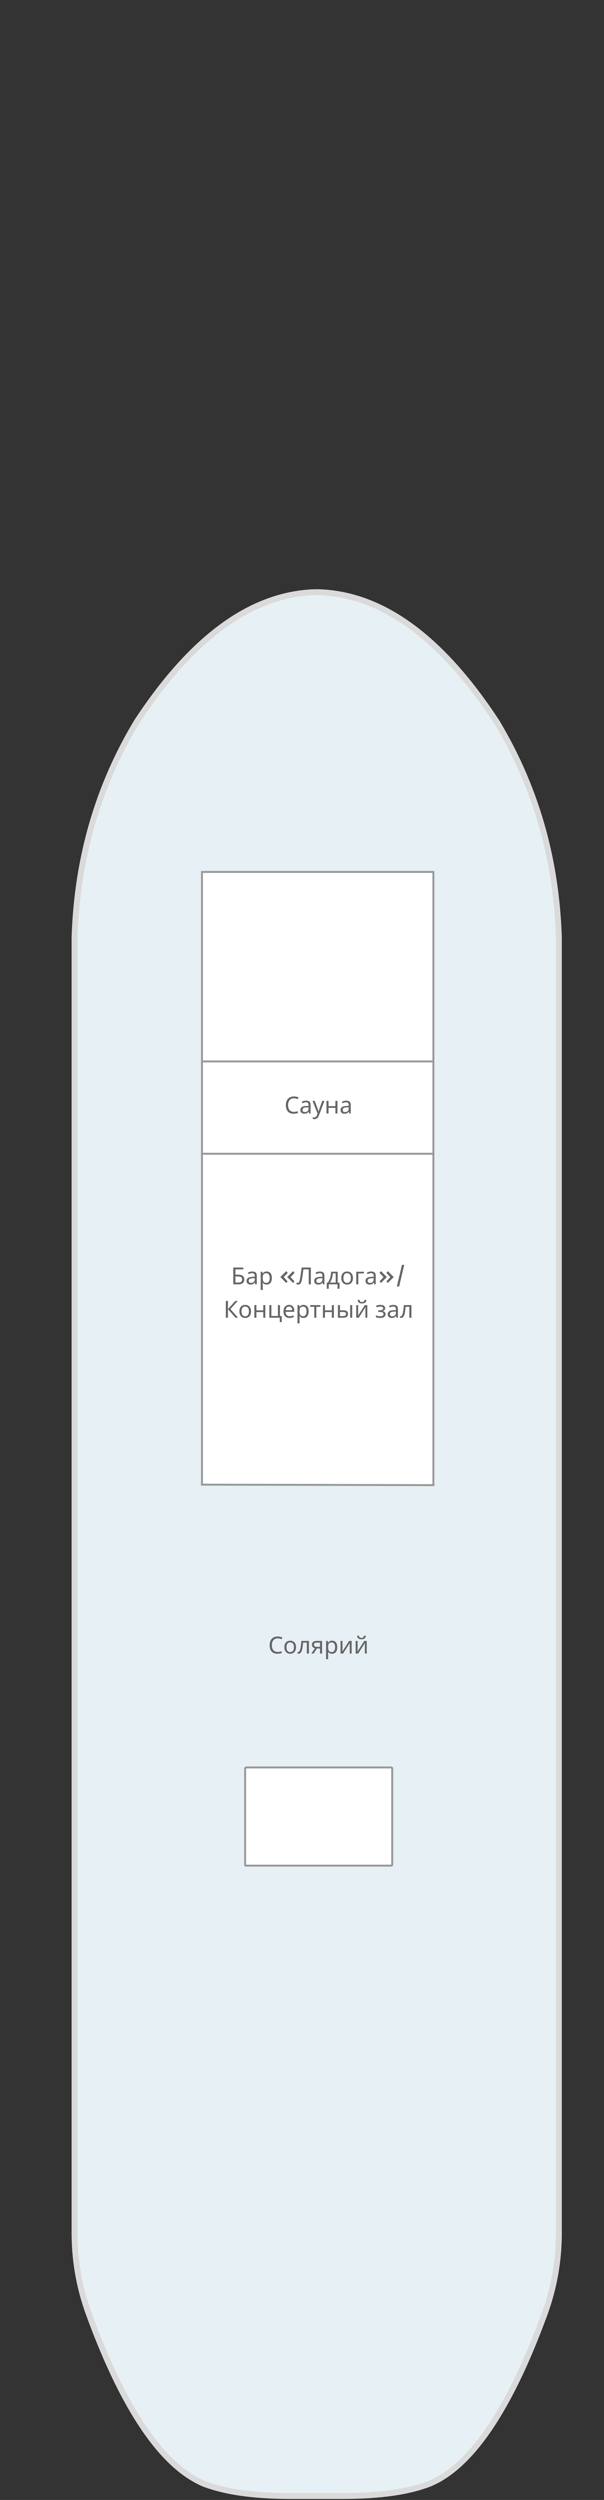 <?xml version="1.0"?>
<svg xmlns="http://www.w3.org/2000/svg" width="308" height="1273" viewBox="0 0 308 1273" fill="none">
<rect x="0" y="0" width="308" height="1273" fill="#333333" stroke="none"/>
<g id="&#x421;&#x43E;&#x43B;&#x43D;&#x435;&#x447;&#x43D;&#x430;&#x44F; &#x43F;&#x430;&#x43B;&#x443;&#x431;&#x430;">
<g id="&#x441;&#x445;&#x435;&#x43C;&#x430;">
<g id="&#x43F;&#x430;&#x43B;&#x443;&#x431;&#x430;">
<path d="M161.041 301.531L161.225 301.531L161.96 301.531C194.522 302.333 224.972 324.365 253.313 367.629C263.778 385.046 271.676 403.49 276.999 422.963C281.715 440.275 284.375 458.388 284.988 477.304L284.988 1135.3C285.172 1150.07 282.785 1164.29 277.827 1177.94C277.583 1178.71 277.307 1179.46 277 1180.19C269.593 1200.18 261.881 1216.75 253.864 1229.88C243.948 1246.22 233.542 1257.28 222.647 1263.06C221.545 1263.61 220.444 1264.14 219.342 1264.63C215.363 1266.19 210.803 1267.48 205.662 1268.49C197.154 1270.13 187.024 1270.96 175.272 1271L147.728 1271C135.976 1270.97 125.877 1270.13 117.43 1268.49C112.228 1267.48 107.637 1266.19 103.658 1264.63C102.556 1264.14 101.486 1263.61 100.444 1263.06C89.55 1257.28 79.113 1246.21 69.136 1229.88C60.813 1216.26 52.825 1198.95 45.173 1177.94C40.215 1164.28 37.828 1150.07 38.012 1135.3L38.012 477.304C39.298 437.14 49.856 400.581 69.688 367.629C98.028 324.4 128.479 302.367 161.041 301.531Z" fill="#E7F0F5"/>
<path d="M161.225 301.531C161.164 301.531 161.104 301.531 161.041 301.531M161.225 301.531L161.96 301.531C194.522 302.333 224.972 324.365 253.313 367.629C263.778 385.046 271.676 403.49 276.999 422.963C281.715 440.275 284.375 458.388 284.988 477.304L284.988 1135.3C285.172 1150.07 282.785 1164.29 277.827 1177.94C277.583 1178.71 277.307 1179.46 277 1180.19C269.593 1200.18 261.881 1216.75 253.864 1229.88C243.948 1246.22 233.542 1257.28 222.647 1263.06C221.545 1263.61 220.444 1264.14 219.342 1264.63C215.363 1266.19 210.803 1267.48 205.662 1268.49C197.154 1270.13 187.024 1270.96 175.272 1271L147.728 1271C135.976 1270.97 125.877 1270.13 117.43 1268.49C112.228 1267.48 107.637 1266.19 103.658 1264.63C102.556 1264.14 101.486 1263.61 100.444 1263.06C89.55 1257.28 79.113 1246.21 69.136 1229.88C60.813 1216.26 52.825 1198.95 45.173 1177.94C40.215 1164.28 37.828 1150.07 38.012 1135.3L38.012 477.304C39.298 437.14 49.856 400.581 69.688 367.628C98.028 324.4 128.479 302.367 161.041 301.531M161.225 301.531L161.041 301.531" stroke="#DADADA" stroke-width="3"/>
</g>
<path id="Vector 23" d="M221 444H103V756L221 756.242V444Z" fill="white" stroke="#999999"/>
<path id="Vector 34" d="M103 540.5H221" stroke="#999999"/>
<path id="Vector 33" d="M102.5 587.5H221.5" stroke="#999999"/>
<path id="&#x431;&#x43B;&#x43E;&#x43A;" d="M125 949.5V900.5C125 900.224 125.224 900 125.5 900H199.5C199.776 900 200 900.224 200 900.5V949.5C200 949.776 199.776 950 199.5 950H125.5C125.224 950 125 949.776 125 949.5Z" fill="white" stroke="#999999"/>
</g>
<g id="text-labels">
<path id="&#x411;&#x430;&#x440; &#x41B;&#x430;&#x434;&#x43E;&#x433;&#x430;/ &#x41A;&#x43E;&#x43D;&#x446;&#x435;&#x440;&#x442;&#x43D;&#x44B;&#x439; &#x437;&#x430;&#x43B;" d="M118.967 654L118.967 645.432L124.055 645.432L124.055 646.38L120.047 646.38L120.047 649.056L121.319 649.056C122.175 649.056 122.839 649.164 123.311 649.38C123.783 649.588 124.111 649.876 124.295 650.244C124.479 650.604 124.571 651.02 124.571 651.492C124.571 652.012 124.467 652.46 124.259 652.836C124.059 653.212 123.731 653.5 123.275 653.7C122.819 653.9 122.219 654 121.475 654L118.967 654ZM121.367 653.076C122.135 653.076 122.675 652.948 122.987 652.692C123.299 652.428 123.455 652.028 123.455 651.492C123.455 651.124 123.379 650.832 123.227 650.616C123.083 650.392 122.843 650.232 122.507 650.136C122.179 650.04 121.739 649.992 121.187 649.992L120.047 649.992L120.047 653.076L121.367 653.076ZM128.642 647.461C129.426 647.461 130.006 647.633 130.382 647.977C130.758 648.321 130.946 648.869 130.946 649.621L130.945 654.001L130.177 654.001L129.973 653.089L129.925 653.089C129.741 653.321 129.549 653.517 129.349 653.677C129.157 653.829 128.933 653.941 128.677 654.013C128.429 654.085 128.125 654.121 127.765 654.121C127.381 654.12 127.033 654.052 126.721 653.916C126.417 653.78 126.177 653.572 126.001 653.292C125.825 653.004 125.737 652.644 125.737 652.212C125.738 651.572 125.99 651.08 126.494 650.736C126.998 650.384 127.774 650.193 128.822 650.161L129.914 650.125L129.914 649.741C129.914 649.205 129.798 648.833 129.566 648.625C129.334 648.417 129.006 648.313 128.582 648.313C128.246 648.313 127.926 648.365 127.622 648.469C127.318 648.564 127.034 648.676 126.77 648.804L126.446 648.012C126.726 647.86 127.058 647.732 127.442 647.628C127.826 647.517 128.226 647.461 128.642 647.461ZM128.954 650.893C128.154 650.925 127.598 651.053 127.286 651.276C126.982 651.5 126.829 651.816 126.829 652.224C126.829 652.584 126.937 652.848 127.153 653.016C127.377 653.184 127.661 653.269 128.005 653.269C128.549 653.269 129.001 653.121 129.361 652.825C129.721 652.521 129.901 652.057 129.902 651.433L129.902 650.857L128.954 650.893ZM135.992 647.449C136.784 647.449 137.42 647.725 137.9 648.277C138.388 648.829 138.632 649.661 138.632 650.773C138.632 651.501 138.52 652.117 138.296 652.621C138.08 653.117 137.772 653.493 137.372 653.749C136.98 653.997 136.516 654.121 135.98 654.121C135.652 654.121 135.36 654.077 135.104 653.989C134.848 653.901 134.628 653.789 134.444 653.653C134.268 653.509 134.116 653.353 133.988 653.185L133.916 653.185C133.932 653.321 133.948 653.493 133.964 653.701C133.98 653.909 133.988 654.089 133.988 654.241L133.988 656.881L132.932 656.881L132.932 647.569L133.796 647.569L133.94 648.445L133.988 648.445C134.116 648.261 134.268 648.093 134.444 647.941C134.628 647.789 134.844 647.669 135.092 647.581C135.348 647.493 135.648 647.449 135.992 647.449ZM135.8 648.337C135.368 648.337 135.02 648.421 134.756 648.589C134.492 648.749 134.3 648.993 134.18 649.321C134.06 649.649 133.996 650.065 133.988 650.569L133.988 650.773C133.988 651.301 134.044 651.749 134.156 652.117C134.268 652.485 134.456 652.765 134.72 652.957C134.992 653.149 135.36 653.245 135.824 653.245C136.216 653.245 136.536 653.137 136.784 652.921C137.04 652.705 137.228 652.413 137.348 652.045C137.476 651.669 137.54 651.241 137.54 650.761C137.54 650.025 137.396 649.437 137.108 648.997C136.828 648.557 136.392 648.337 135.8 648.337ZM146.448 650.293L149.473 647.257L150.216 648.157L148.188 650.305L150.168 652.489L149.472 653.317L146.448 650.293ZM142.956 650.293L145.981 647.257L146.724 648.157L144.696 650.305L146.676 652.489L145.98 653.317L142.956 650.293ZM158.51 654.001L157.43 654.001L157.43 646.381L154.718 646.381C154.662 646.821 154.602 647.285 154.538 647.773C154.474 648.253 154.406 648.729 154.334 649.201C154.27 649.673 154.206 650.117 154.142 650.533C154.078 650.949 154.014 651.313 153.95 651.625C153.846 652.161 153.718 652.617 153.566 652.993C153.414 653.369 153.21 653.653 152.954 653.845C152.706 654.037 152.378 654.133 151.97 654.133C151.834 654.133 151.694 654.117 151.55 654.085C151.414 654.061 151.294 654.029 151.19 653.989L151.19 653.089C151.278 653.129 151.378 653.165 151.49 653.197C151.602 653.221 151.722 653.233 151.85 653.233C152.09 653.233 152.278 653.137 152.414 652.945C152.558 652.745 152.67 652.501 152.75 652.213C152.83 651.917 152.898 651.625 152.954 651.337C153.002 651.105 153.058 650.797 153.122 650.413C153.186 650.021 153.254 649.565 153.326 649.045C153.406 648.525 153.486 647.961 153.566 647.353C153.654 646.737 153.738 646.097 153.818 645.433L158.51 645.433L158.51 654.001ZM163.13 647.462C163.914 647.462 164.494 647.634 164.87 647.978C165.246 648.322 165.434 648.87 165.434 649.622L165.434 654.002L164.666 654.002L164.462 653.09L164.414 653.09C164.23 653.322 164.038 653.518 163.838 653.678C163.646 653.83 163.422 653.942 163.166 654.014C162.918 654.086 162.614 654.122 162.254 654.121C161.87 654.121 161.522 654.053 161.21 653.917C160.906 653.781 160.666 653.573 160.49 653.293C160.314 653.005 160.226 652.645 160.226 652.213C160.226 651.573 160.478 651.081 160.982 650.737C161.486 650.385 162.262 650.193 163.31 650.162L164.402 650.126L164.402 649.742C164.402 649.206 164.286 648.834 164.054 648.626C163.822 648.418 163.494 648.314 163.07 648.314C162.734 648.314 162.414 648.366 162.11 648.469C161.806 648.565 161.522 648.677 161.258 648.805L160.934 648.013C161.214 647.861 161.546 647.733 161.93 647.629C162.314 647.517 162.714 647.462 163.13 647.462ZM163.442 650.894C162.642 650.926 162.086 651.053 161.774 651.277C161.47 651.501 161.318 651.817 161.318 652.225C161.318 652.585 161.426 652.849 161.642 653.017C161.866 653.185 162.15 653.269 162.494 653.27C163.038 653.27 163.49 653.122 163.85 652.826C164.21 652.522 164.39 652.058 164.39 651.434L164.39 650.858L163.442 650.894ZM172.197 647.57L172.196 653.114L173.132 653.114L173.132 656.234L172.112 656.234L172.112 654.002L167.636 654.002L167.636 656.234L166.628 656.234L166.628 653.114L167.144 653.114C167.512 652.602 167.816 652.046 168.056 651.446C168.304 650.838 168.488 650.206 168.608 649.55C168.736 648.886 168.805 648.226 168.813 647.57L172.197 647.57ZM169.749 648.398C169.716 648.942 169.632 649.506 169.496 650.09C169.36 650.666 169.184 651.218 168.968 651.746C168.76 652.274 168.516 652.73 168.236 653.114L171.176 653.114L171.177 648.398L169.749 648.398ZM179.985 650.774C179.985 651.31 179.913 651.786 179.769 652.202C179.633 652.61 179.433 652.958 179.169 653.246C178.913 653.534 178.597 653.754 178.221 653.906C177.853 654.05 177.441 654.122 176.985 654.122C176.561 654.122 176.169 654.05 175.809 653.906C175.449 653.754 175.137 653.534 174.873 653.246C174.609 652.958 174.401 652.61 174.249 652.202C174.105 651.786 174.033 651.31 174.033 650.774C174.033 650.062 174.153 649.462 174.393 648.974C174.633 648.478 174.977 648.102 175.425 647.846C175.873 647.582 176.405 647.45 177.021 647.45C177.605 647.45 178.117 647.582 178.557 647.846C179.005 648.102 179.353 648.478 179.601 648.974C179.857 649.462 179.985 650.062 179.985 650.774ZM175.125 650.774C175.125 651.278 175.189 651.718 175.317 652.094C175.453 652.462 175.661 652.746 175.941 652.946C176.221 653.146 176.577 653.246 177.009 653.246C177.441 653.246 177.797 653.146 178.077 652.946C178.357 652.746 178.561 652.462 178.689 652.094C178.825 651.718 178.893 651.278 178.893 650.774C178.893 650.262 178.825 649.826 178.689 649.466C178.553 649.106 178.345 648.83 178.065 648.638C177.793 648.438 177.437 648.338 176.997 648.338C176.341 648.338 175.865 648.554 175.569 648.986C175.273 649.418 175.125 650.014 175.125 650.774ZM185.583 647.57L185.583 648.458L182.715 648.458L182.715 654.002L181.659 654.002L181.659 647.57L185.583 647.57ZM189.286 647.462C190.07 647.462 190.65 647.634 191.026 647.978C191.402 648.322 191.59 648.87 191.59 649.622L191.59 654.002L190.822 654.002L190.618 653.09L190.57 653.09C190.386 653.322 190.194 653.518 189.994 653.678C189.802 653.83 189.578 653.942 189.322 654.014C189.074 654.086 188.77 654.122 188.41 654.122C188.026 654.122 187.678 654.054 187.366 653.918C187.062 653.782 186.822 653.574 186.646 653.294C186.47 653.006 186.382 652.646 186.382 652.214C186.382 651.574 186.634 651.082 187.138 650.738C187.642 650.386 188.418 650.194 189.466 650.162L190.558 650.126L190.558 649.742C190.558 649.206 190.442 648.834 190.21 648.626C189.978 648.418 189.65 648.314 189.226 648.314C188.89 648.314 188.57 648.366 188.266 648.47C187.962 648.566 187.678 648.678 187.414 648.806L187.09 648.014C187.37 647.862 187.702 647.734 188.086 647.63C188.47 647.518 188.87 647.462 189.286 647.462ZM189.598 650.894C188.798 650.926 188.242 651.054 187.93 651.278C187.626 651.502 187.474 651.818 187.474 652.226C187.474 652.586 187.582 652.85 187.798 653.018C188.022 653.186 188.306 653.27 188.65 653.27C189.194 653.27 189.646 653.122 190.006 652.826C190.366 652.522 190.546 652.058 190.546 651.434L190.546 650.858L189.598 650.894ZM193.565 652.49L195.545 650.306L193.517 648.158L194.261 647.258L197.285 650.295L194.261 653.318L193.565 652.49ZM197.045 652.49L199.025 650.307L196.997 648.158L197.741 647.259L200.765 650.295L197.741 653.319L197.045 652.49ZM204.967 644.079L206.131 644.079L203.538 655.107L202.374 655.107L204.967 644.079ZM121.409 671L120.113 671L116.237 666.656L116.237 671L115.157 671L115.158 662.432L116.238 662.432L116.237 666.584L120.018 662.432L121.242 662.432L117.521 666.596L121.409 671ZM128.023 667.773C128.023 668.309 127.951 668.785 127.807 669.201C127.671 669.609 127.471 669.957 127.207 670.244C126.951 670.532 126.635 670.752 126.259 670.904C125.891 671.048 125.479 671.12 125.023 671.12C124.599 671.12 124.207 671.048 123.847 670.904C123.487 670.752 123.175 670.532 122.911 670.244C122.647 669.956 122.439 669.608 122.287 669.2C122.143 668.784 122.071 668.308 122.071 667.772C122.071 667.06 122.191 666.46 122.431 665.972C122.671 665.476 123.015 665.1 123.463 664.844C123.911 664.58 124.443 664.448 125.059 664.448C125.643 664.448 126.155 664.58 126.595 664.844C127.043 665.1 127.391 665.476 127.639 665.973C127.895 666.461 128.023 667.061 128.023 667.773ZM123.163 667.772C123.163 668.276 123.227 668.716 123.355 669.092C123.491 669.46 123.699 669.744 123.979 669.944C124.259 670.144 124.615 670.244 125.047 670.244C125.479 670.244 125.835 670.144 126.115 669.944C126.395 669.744 126.599 669.46 126.727 669.092C126.863 668.716 126.931 668.276 126.931 667.772C126.931 667.26 126.863 666.824 126.727 666.464C126.591 666.104 126.383 665.828 126.103 665.636C125.831 665.436 125.475 665.336 125.035 665.336C124.379 665.336 123.903 665.552 123.607 665.984C123.311 666.416 123.163 667.012 123.163 667.772ZM130.753 664.569L130.753 667.245L134.245 667.245L134.245 664.569L135.301 664.569L135.301 671.001L134.245 671.001L134.245 668.133L130.753 668.133L130.753 671.001L129.697 671.001L129.697 664.569L130.753 664.569ZM143.685 673.233L142.653 673.233L142.653 671.001L137.337 671.001L137.338 664.569L138.394 664.569L138.393 670.113L141.717 670.113L141.718 664.569L142.774 664.569L142.773 670.125L143.685 670.125L143.685 673.233ZM147.404 664.449C147.956 664.449 148.428 664.569 148.82 664.809C149.22 665.049 149.524 665.389 149.732 665.829C149.948 666.261 150.056 666.769 150.056 667.353L150.056 667.989L145.652 667.989C145.668 668.717 145.851 669.273 146.203 669.657C146.563 670.033 147.063 670.221 147.703 670.221C148.111 670.221 148.471 670.185 148.783 670.113C149.103 670.033 149.431 669.921 149.767 669.777L149.767 670.701C149.439 670.845 149.115 670.949 148.795 671.013C148.475 671.085 148.095 671.121 147.655 671.121C147.047 671.121 146.507 670.997 146.035 670.749C145.571 670.501 145.207 670.133 144.943 669.645C144.687 669.149 144.56 668.545 144.56 667.833C144.56 667.129 144.676 666.525 144.908 666.021C145.148 665.517 145.48 665.129 145.904 664.857C146.336 664.585 146.836 664.449 147.404 664.449ZM147.392 665.313C146.888 665.313 146.488 665.477 146.192 665.805C145.904 666.125 145.732 666.573 145.676 667.149L148.952 667.149C148.952 666.781 148.896 666.461 148.784 666.189C148.672 665.917 148.5 665.705 148.268 665.553C148.044 665.393 147.752 665.313 147.392 665.313ZM154.753 664.449C155.545 664.449 156.181 664.725 156.661 665.277C157.149 665.829 157.393 666.661 157.393 667.773C157.393 668.501 157.281 669.117 157.057 669.621C156.841 670.117 156.533 670.493 156.133 670.749C155.741 670.997 155.277 671.121 154.741 671.121C154.413 671.121 154.121 671.077 153.865 670.989C153.609 670.901 153.389 670.789 153.205 670.653C153.029 670.509 152.877 670.353 152.749 670.185L152.677 670.185C152.693 670.321 152.709 670.493 152.725 670.701C152.741 670.909 152.749 671.089 152.749 671.241L152.749 673.881L151.693 673.881L151.693 664.569L152.557 664.569L152.701 665.445L152.749 665.445C152.877 665.261 153.029 665.093 153.205 664.941C153.389 664.789 153.605 664.669 153.853 664.581C154.109 664.493 154.409 664.449 154.753 664.449ZM154.561 665.337C154.129 665.337 153.781 665.421 153.517 665.589C153.253 665.749 153.061 665.993 152.941 666.321C152.821 666.649 152.757 667.065 152.749 667.569L152.749 667.773C152.749 668.301 152.805 668.749 152.917 669.117C153.029 669.485 153.217 669.765 153.481 669.957C153.753 670.149 154.121 670.245 154.585 670.245C154.977 670.245 155.297 670.137 155.545 669.921C155.801 669.705 155.989 669.413 156.109 669.045C156.237 668.669 156.301 668.241 156.301 667.761C156.301 667.025 156.157 666.437 155.869 665.997C155.589 665.557 155.153 665.337 154.561 665.337ZM163.399 665.458L161.299 665.457L161.298 671.001L160.254 671.001L160.255 665.457L158.179 665.457L158.179 664.569L163.399 664.57L163.399 665.458ZM165.722 664.57L165.722 667.246L169.214 667.246L169.214 664.57L170.27 664.57L170.269 671.002L169.213 671.002L169.214 668.134L165.722 668.134L165.721 671.002L164.665 671.002L164.666 664.57L165.722 664.57ZM172.306 671.002L172.306 664.57L173.362 664.57L173.362 667.21L175.03 667.21C175.59 667.21 176.05 667.278 176.41 667.414C176.77 667.55 177.038 667.754 177.214 668.026C177.39 668.29 177.478 668.626 177.478 669.034C177.478 669.434 177.39 669.782 177.214 670.078C177.046 670.374 176.778 670.602 176.41 670.762C176.05 670.922 175.574 671.002 174.982 671.002L172.306 671.002ZM174.886 670.15C175.342 670.15 175.714 670.074 176.002 669.922C176.29 669.762 176.434 669.486 176.434 669.094C176.434 668.702 176.302 668.438 176.038 668.302C175.774 668.158 175.394 668.086 174.898 668.086L173.362 668.086L173.362 670.15L174.886 670.15ZM178.546 671.002L178.546 664.57L179.602 664.57L179.602 671.002L178.546 671.002ZM186.854 661.906C186.822 662.306 186.722 662.642 186.554 662.914C186.394 663.186 186.154 663.39 185.834 663.526C185.514 663.662 185.098 663.73 184.586 663.73C184.066 663.73 183.646 663.662 183.326 663.526C183.014 663.39 182.786 663.19 182.642 662.926C182.498 662.654 182.41 662.314 182.378 661.906L183.362 661.906C183.402 662.338 183.514 662.63 183.698 662.782C183.89 662.926 184.194 662.998 184.61 662.998C184.978 662.998 185.266 662.922 185.474 662.77C185.69 662.61 185.818 662.322 185.858 661.906L186.854 661.906ZM182.642 668.494C182.642 668.566 182.638 668.67 182.63 668.806C182.63 668.934 182.626 669.074 182.618 669.226C182.61 669.37 182.602 669.51 182.594 669.646C182.586 669.774 182.578 669.878 182.57 669.958L186.014 664.57L187.31 664.57L187.31 671.002L186.326 671.002L186.326 667.21C186.326 667.082 186.326 666.914 186.326 666.706C186.334 666.498 186.342 666.294 186.35 666.094C186.358 665.886 186.366 665.73 186.374 665.626L182.954 671.002L181.646 671.002L181.646 664.57L182.642 664.57L182.642 668.494ZM193.991 664.45C194.479 664.45 194.903 664.518 195.263 664.654C195.623 664.782 195.903 664.974 196.103 665.23C196.303 665.478 196.403 665.782 196.403 666.142C196.403 666.534 196.295 666.846 196.078 667.078C195.862 667.302 195.566 667.466 195.19 667.57L195.19 667.618C195.446 667.69 195.682 667.79 195.898 667.918C196.114 668.046 196.286 668.214 196.414 668.422C196.55 668.63 196.618 668.898 196.618 669.226C196.618 669.578 196.518 669.898 196.318 670.186C196.126 670.474 195.826 670.702 195.418 670.87C195.018 671.038 194.502 671.122 193.87 671.122C193.566 671.122 193.274 671.106 192.994 671.074C192.722 671.042 192.474 670.994 192.25 670.93C192.034 670.866 191.842 670.79 191.674 670.702L191.674 669.754C191.946 669.882 192.266 669.998 192.634 670.102C193.01 670.206 193.418 670.258 193.858 670.258C194.178 670.258 194.466 670.222 194.722 670.15C194.986 670.078 195.194 669.966 195.346 669.814C195.498 669.654 195.574 669.438 195.574 669.166C195.574 668.918 195.506 668.718 195.37 668.566C195.234 668.406 195.03 668.286 194.758 668.206C194.494 668.126 194.154 668.086 193.738 668.086L192.874 668.086L192.874 667.222L193.57 667.222C194.122 667.222 194.562 667.15 194.89 667.006C195.227 666.854 195.395 666.598 195.395 666.238C195.395 665.934 195.267 665.706 195.011 665.554C194.763 665.402 194.403 665.326 193.931 665.326C193.579 665.326 193.267 665.362 192.995 665.434C192.731 665.498 192.439 665.598 192.119 665.734L191.747 664.894C192.091 664.742 192.451 664.63 192.827 664.558C193.203 664.486 193.591 664.45 193.991 664.45ZM200.617 664.463C201.401 664.463 201.981 664.635 202.357 664.979C202.733 665.323 202.921 665.871 202.921 666.623L202.921 671.003L202.153 671.003L201.949 670.091L201.901 670.091C201.717 670.323 201.525 670.519 201.325 670.679C201.133 670.831 200.909 670.943 200.653 671.015C200.405 671.087 200.101 671.123 199.741 671.123C199.357 671.123 199.009 671.055 198.697 670.919C198.393 670.783 198.153 670.575 197.977 670.295C197.801 670.007 197.713 669.647 197.713 669.215C197.713 668.575 197.965 668.083 198.469 667.739C198.973 667.387 199.749 667.195 200.797 667.163L201.889 667.127L201.889 666.743C201.889 666.207 201.773 665.835 201.541 665.627C201.309 665.419 200.981 665.315 200.557 665.315C200.221 665.315 199.901 665.367 199.597 665.471C199.293 665.567 199.009 665.679 198.745 665.807L198.421 665.015C198.701 664.863 199.033 664.735 199.417 664.631C199.801 664.519 200.201 664.463 200.617 664.463ZM200.929 667.895C200.129 667.927 199.573 668.055 199.261 668.279C198.957 668.503 198.805 668.819 198.805 669.227C198.805 669.587 198.913 669.851 199.129 670.019C199.353 670.187 199.637 670.271 199.981 670.271C200.525 670.271 200.977 670.123 201.337 669.827C201.697 669.523 201.877 669.059 201.877 668.435L201.877 667.859L200.929 667.895ZM209.804 671.003L208.736 671.003L208.736 665.447L206.84 665.447C206.76 666.463 206.66 667.331 206.54 668.051C206.42 668.763 206.268 669.343 206.084 669.791C205.9 670.239 205.68 670.567 205.424 670.775C205.168 670.983 204.868 671.087 204.524 671.087C204.42 671.087 204.316 671.079 204.212 671.063C204.116 671.055 204.036 671.035 203.972 671.003L203.972 670.211C204.02 670.227 204.072 670.239 204.128 670.247C204.184 670.255 204.24 670.259 204.296 670.259C204.472 670.259 204.632 670.187 204.776 670.043C204.92 669.899 205.048 669.679 205.16 669.383C205.28 669.087 205.388 668.715 205.484 668.267C205.58 667.811 205.664 667.275 205.736 666.659C205.808 666.043 205.872 665.347 205.928 664.571L209.804 664.571L209.804 671.003Z" fill="#666666"/>
<path id="&#x421;&#x43E;&#x43B;&#x44F;&#x440;&#x438;&#x439;" d="M141.6 834.261C141.144 834.261 140.732 834.341 140.364 834.501C139.996 834.653 139.684 834.881 139.428 835.185C139.172 835.481 138.976 835.845 138.84 836.277C138.704 836.701 138.636 837.181 138.636 837.717C138.636 838.421 138.744 839.033 138.96 839.553C139.184 840.073 139.512 840.473 139.944 840.753C140.384 841.033 140.932 841.173 141.588 841.173C141.964 841.173 142.32 841.141 142.656 841.077C142.992 841.013 143.32 840.933 143.64 840.837L143.639 841.773C143.319 841.893 142.987 841.981 142.643 842.037C142.307 842.093 141.903 842.121 141.431 842.121C140.559 842.121 139.831 841.941 139.247 841.581C138.664 841.221 138.224 840.709 137.928 840.045C137.64 839.381 137.496 838.601 137.496 837.705C137.496 837.057 137.584 836.465 137.76 835.929C137.944 835.393 138.208 834.929 138.552 834.537C138.904 834.145 139.336 833.845 139.848 833.637C140.36 833.421 140.948 833.313 141.612 833.313C142.052 833.313 142.476 833.357 142.884 833.445C143.292 833.533 143.656 833.657 143.976 833.817L143.544 834.729C143.28 834.609 142.984 834.501 142.656 834.405C142.336 834.309 141.984 834.261 141.6 834.261ZM150.958 838.773C150.958 839.309 150.886 839.785 150.742 840.201C150.606 840.609 150.406 840.957 150.142 841.245C149.886 841.533 149.57 841.753 149.194 841.905C148.826 842.049 148.414 842.121 147.958 842.121C147.534 842.121 147.142 842.049 146.782 841.905C146.422 841.753 146.11 841.533 145.846 841.245C145.582 840.957 145.374 840.609 145.222 840.201C145.078 839.785 145.006 839.309 145.006 838.773C145.006 838.061 145.126 837.461 145.366 836.973C145.606 836.477 145.95 836.101 146.398 835.845C146.846 835.581 147.378 835.449 147.994 835.449C148.578 835.449 149.09 835.581 149.53 835.845C149.978 836.101 150.326 836.477 150.574 836.973C150.83 837.461 150.958 838.061 150.958 838.773ZM146.098 838.773C146.098 839.277 146.162 839.717 146.29 840.093C146.426 840.461 146.634 840.745 146.914 840.945C147.194 841.145 147.55 841.245 147.982 841.245C148.414 841.245 148.77 841.145 149.05 840.945C149.33 840.745 149.534 840.461 149.662 840.093C149.798 839.717 149.866 839.277 149.866 838.773C149.866 838.261 149.798 837.825 149.662 837.465C149.526 837.105 149.318 836.829 149.038 836.637C148.766 836.437 148.41 836.337 147.97 836.337C147.314 836.337 146.838 836.553 146.542 836.985C146.246 837.417 146.098 838.013 146.098 838.773ZM157.527 842.001L156.459 842.001L156.459 836.445L154.563 836.445C154.483 837.461 154.383 838.329 154.263 839.049C154.143 839.761 153.991 840.341 153.807 840.789C153.623 841.237 153.403 841.565 153.147 841.773C152.891 841.981 152.591 842.085 152.247 842.085C152.143 842.085 152.039 842.077 151.935 842.061C151.839 842.053 151.759 842.033 151.695 842.001L151.695 841.209C151.743 841.225 151.795 841.237 151.851 841.245C151.907 841.253 151.963 841.257 152.019 841.257C152.195 841.257 152.355 841.185 152.499 841.041C152.643 840.897 152.771 840.677 152.883 840.381C153.003 840.085 153.111 839.713 153.207 839.265C153.303 838.809 153.387 838.273 153.459 837.657C153.531 837.041 153.595 836.345 153.651 835.569L157.527 835.569L157.527 842.001ZM159.965 842.001L158.741 842.001L160.577 839.301C160.329 839.237 160.089 839.137 159.857 839.001C159.625 838.857 159.437 838.661 159.293 838.413C159.149 838.157 159.077 837.841 159.077 837.465C159.077 836.849 159.285 836.381 159.701 836.061C160.117 835.733 160.669 835.569 161.357 835.569L164.237 835.57L164.237 842.002L163.181 842.002L163.181 839.446L161.621 839.445L159.965 842.001ZM160.097 837.477C160.097 837.845 160.233 838.121 160.505 838.305C160.785 838.481 161.173 838.569 161.669 838.57L163.181 838.57L163.181 836.446L161.465 836.445C160.977 836.445 160.625 836.541 160.409 836.733C160.201 836.925 160.097 837.173 160.097 837.477ZM169.332 835.45C170.124 835.45 170.76 835.726 171.24 836.278C171.728 836.83 171.972 837.662 171.972 838.774C171.972 839.502 171.86 840.118 171.636 840.622C171.42 841.118 171.112 841.494 170.712 841.75C170.32 841.998 169.856 842.122 169.32 842.122C168.992 842.122 168.7 842.078 168.444 841.99C168.188 841.902 167.968 841.79 167.784 841.654C167.608 841.51 167.456 841.354 167.328 841.186L167.256 841.186C167.272 841.322 167.288 841.494 167.304 841.702C167.32 841.91 167.328 842.09 167.328 842.242L167.328 844.882L166.272 844.882L166.272 835.57L167.136 835.57L167.28 836.446L167.328 836.446C167.456 836.262 167.608 836.094 167.784 835.942C167.968 835.79 168.184 835.67 168.432 835.582C168.688 835.494 168.988 835.45 169.332 835.45ZM169.14 836.338C168.708 836.338 168.36 836.422 168.096 836.59C167.832 836.75 167.64 836.994 167.52 837.322C167.4 837.65 167.336 838.066 167.328 838.57L167.328 838.774C167.328 839.302 167.384 839.75 167.496 840.118C167.608 840.486 167.796 840.766 168.06 840.958C168.332 841.15 168.7 841.246 169.164 841.246C169.556 841.246 169.876 841.138 170.124 840.922C170.38 840.706 170.568 840.414 170.688 840.046C170.816 839.67 170.88 839.242 170.88 838.762C170.88 838.026 170.736 837.438 170.448 836.998C170.168 836.558 169.732 836.338 169.14 836.338ZM174.651 839.494C174.651 839.566 174.647 839.67 174.639 839.806C174.639 839.934 174.635 840.074 174.627 840.226C174.619 840.37 174.611 840.51 174.603 840.646C174.595 840.774 174.587 840.878 174.579 840.958L178.023 835.57L179.319 835.57L179.319 842.002L178.335 842.002L178.335 838.21C178.335 838.082 178.335 837.914 178.335 837.706C178.343 837.498 178.351 837.294 178.359 837.094C178.367 836.886 178.375 836.73 178.383 836.626L174.963 842.002L173.655 842.002L173.655 835.57L174.651 835.57L174.651 839.494ZM186.574 832.906C186.542 833.306 186.442 833.642 186.274 833.914C186.114 834.186 185.874 834.39 185.554 834.526C185.234 834.662 184.818 834.73 184.306 834.73C183.786 834.73 183.366 834.662 183.046 834.526C182.734 834.39 182.506 834.19 182.362 833.926C182.218 833.654 182.13 833.314 182.098 832.906L183.082 832.906C183.122 833.338 183.234 833.63 183.418 833.782C183.61 833.926 183.914 833.998 184.33 833.998C184.698 833.998 184.986 833.922 185.194 833.77C185.41 833.61 185.538 833.322 185.578 832.906L186.574 832.906ZM182.362 839.494C182.362 839.566 182.358 839.67 182.35 839.806C182.35 839.934 182.346 840.074 182.338 840.226C182.33 840.37 182.322 840.51 182.314 840.646C182.306 840.774 182.298 840.878 182.29 840.958L185.734 835.57L187.03 835.57L187.03 842.002L186.046 842.002L186.046 838.21C186.046 838.082 186.046 837.914 186.046 837.706C186.054 837.498 186.062 837.294 186.07 837.094C186.078 836.886 186.086 836.73 186.094 836.626L182.674 842.002L181.366 842.002L181.366 835.57L182.362 835.57L182.362 839.494Z" fill="#666666"/>
<path id="&#x421;&#x430;&#x443;&#x43D;&#x430;" d="M149.868 559.26C149.412 559.26 149 559.34 148.632 559.5C148.264 559.652 147.952 559.88 147.696 560.184C147.439 560.48 147.243 560.844 147.107 561.276C146.971 561.7 146.903 562.18 146.903 562.716C146.903 563.42 147.011 564.032 147.227 564.552C147.451 565.072 147.779 565.472 148.211 565.752C148.651 566.032 149.199 566.172 149.855 566.172C150.231 566.172 150.587 566.14 150.923 566.076C151.259 566.012 151.587 565.932 151.907 565.836L151.907 566.772C151.587 566.892 151.255 566.98 150.911 567.036C150.575 567.092 150.171 567.12 149.699 567.12C148.827 567.12 148.099 566.94 147.515 566.58C146.931 566.22 146.491 565.708 146.195 565.044C145.907 564.38 145.763 563.6 145.763 562.704C145.763 562.056 145.851 561.464 146.027 560.928C146.212 560.392 146.476 559.928 146.82 559.536C147.172 559.144 147.604 558.844 148.116 558.636C148.628 558.42 149.216 558.312 149.88 558.312C150.32 558.312 150.744 558.356 151.152 558.444C151.56 558.532 151.924 558.656 152.244 558.816L151.812 559.728C151.548 559.608 151.252 559.5 150.924 559.404C150.604 559.308 150.252 559.26 149.868 559.26ZM156.07 560.46C156.854 560.46 157.434 560.632 157.81 560.976C158.186 561.32 158.374 561.868 158.373 562.62L158.373 567H157.605L157.401 566.088H157.353C157.169 566.32 156.977 566.516 156.777 566.676C156.585 566.828 156.361 566.94 156.105 567.012C155.857 567.084 155.553 567.12 155.193 567.12C154.809 567.12 154.461 567.052 154.149 566.916C153.845 566.78 153.605 566.572 153.429 566.292C153.253 566.004 153.165 565.644 153.165 565.212C153.165 564.572 153.417 564.08 153.921 563.736C154.425 563.384 155.201 563.192 156.249 563.16L157.341 563.124L157.341 562.74C157.341 562.204 157.226 561.832 156.994 561.624C156.762 561.416 156.434 561.312 156.01 561.312C155.674 561.312 155.354 561.364 155.05 561.468C154.746 561.564 154.462 561.676 154.198 561.804L153.874 561.012C154.154 560.86 154.486 560.732 154.87 560.628C155.254 560.516 155.654 560.46 156.07 560.46ZM156.381 563.892C155.581 563.924 155.025 564.052 154.713 564.276C154.409 564.5 154.257 564.816 154.257 565.224C154.257 565.584 154.365 565.848 154.581 566.016C154.805 566.184 155.089 566.268 155.433 566.268C155.977 566.268 156.429 566.12 156.789 565.824C157.149 565.52 157.329 565.056 157.329 564.432L157.329 563.856L156.381 563.892ZM159.352 560.568H160.48L161.872 564.228C161.952 564.444 162.024 564.652 162.088 564.852C162.16 565.052 162.224 565.248 162.28 565.44C162.336 565.624 162.38 565.804 162.412 565.98H162.46C162.508 565.78 162.584 565.52 162.688 565.2C162.792 564.872 162.9 564.544 163.012 564.216L164.32 560.568H165.46L162.688 567.888C162.536 568.288 162.356 568.636 162.148 568.932C161.948 569.236 161.7 569.468 161.404 569.628C161.116 569.796 160.764 569.88 160.348 569.88C160.156 569.88 159.988 569.868 159.844 569.844C159.7 569.828 159.576 569.808 159.472 569.784L159.472 568.944C159.56 568.96 159.664 568.976 159.784 568.992C159.912 569.008 160.044 569.016 160.18 569.016C160.428 569.016 160.64 568.968 160.816 568.872C161 568.784 161.156 568.652 161.284 568.476C161.412 568.308 161.52 568.108 161.608 567.876L161.944 567.024L159.352 560.568ZM167.533 560.568L167.533 563.244H171.025L171.025 560.568H172.081L172.081 567H171.025L171.025 564.132H167.533L167.533 567H166.477L166.477 560.568H167.533ZM176.554 560.46C177.338 560.46 177.918 560.632 178.294 560.976C178.67 561.32 178.858 561.868 178.858 562.62L178.858 567H178.09L177.886 566.088H177.838C177.654 566.32 177.462 566.516 177.262 566.676C177.07 566.828 176.846 566.94 176.59 567.012C176.342 567.084 176.038 567.12 175.678 567.12C175.294 567.12 174.946 567.052 174.634 566.916C174.33 566.78 174.09 566.572 173.914 566.292C173.738 566.004 173.65 565.644 173.65 565.212C173.65 564.572 173.902 564.08 174.406 563.736C174.91 563.384 175.686 563.192 176.734 563.16L177.826 563.124L177.826 562.74C177.826 562.204 177.71 561.832 177.478 561.624C177.246 561.416 176.918 561.312 176.494 561.312C176.158 561.312 175.838 561.364 175.534 561.468C175.23 561.564 174.946 561.676 174.682 561.804L174.358 561.012C174.638 560.86 174.97 560.732 175.354 560.628C175.738 560.516 176.138 560.46 176.554 560.46ZM176.866 563.892C176.066 563.924 175.51 564.052 175.198 564.276C174.894 564.5 174.742 564.816 174.742 565.224C174.742 565.584 174.85 565.848 175.066 566.016C175.29 566.184 175.574 566.268 175.918 566.268C176.462 566.268 176.914 566.12 177.274 565.824C177.634 565.52 177.814 565.056 177.814 564.432L177.814 563.856L176.866 563.892Z" fill="#666666"/>
</g>
</g>
</svg>
